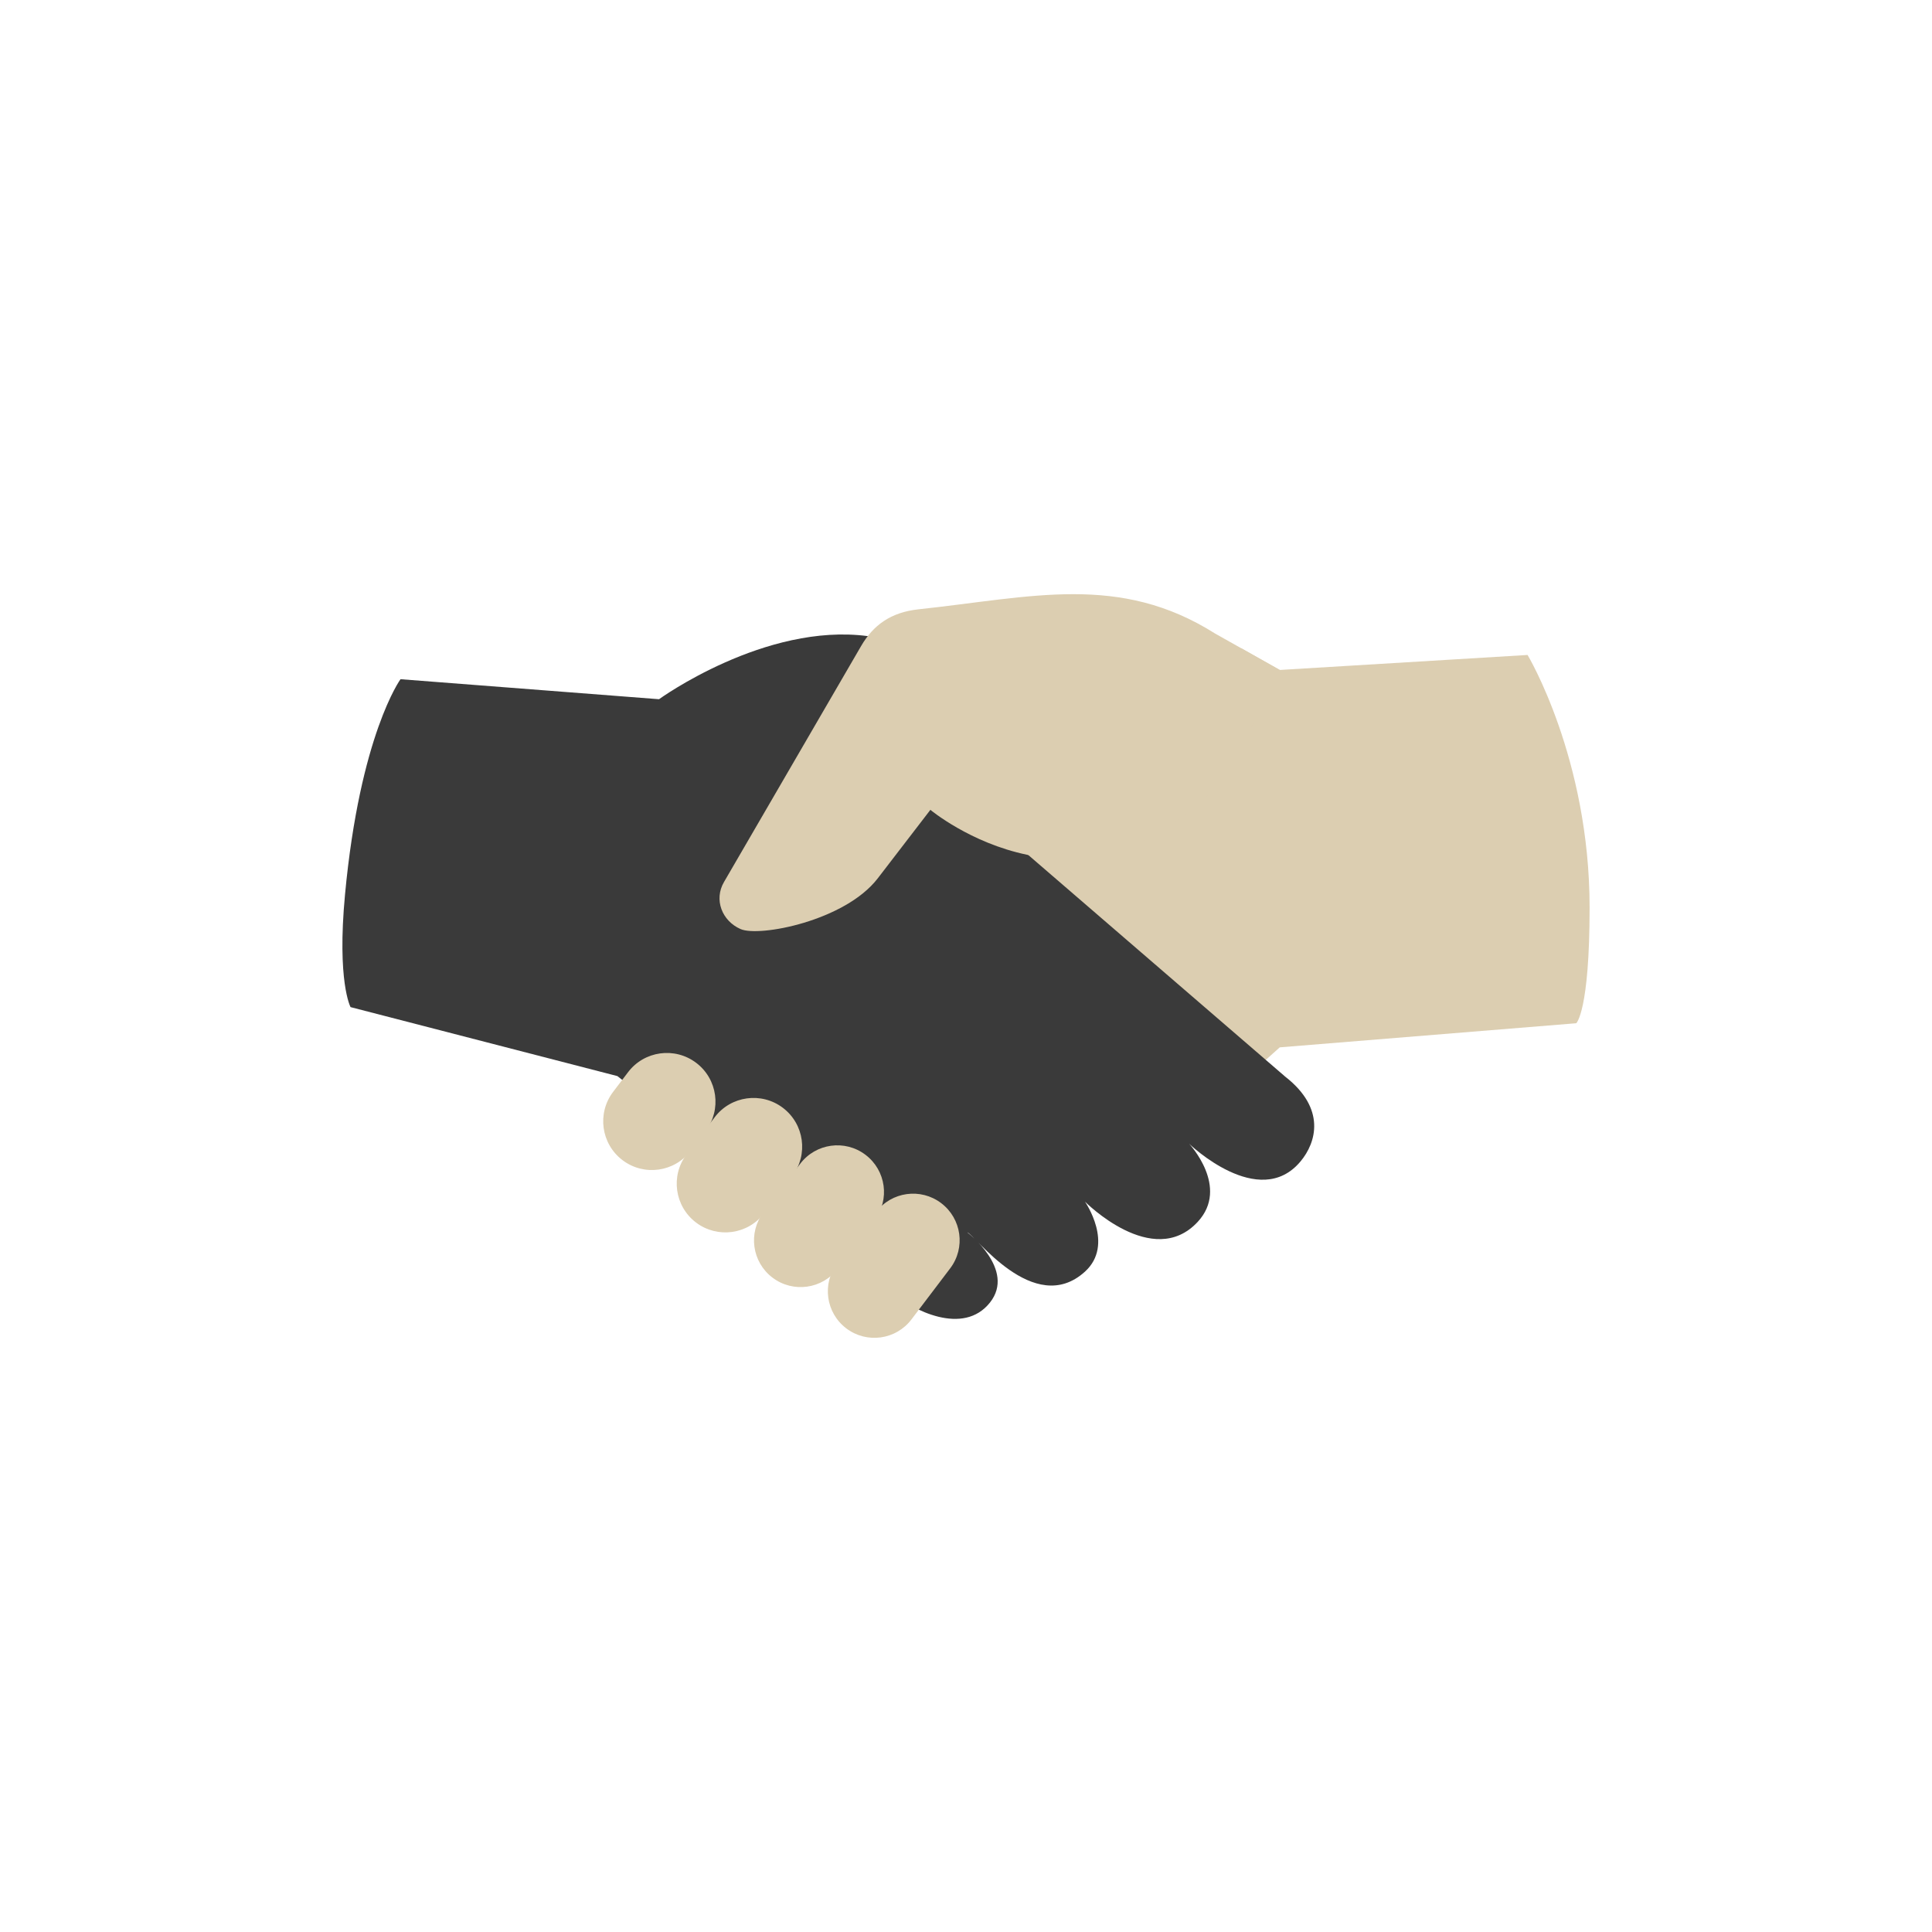 <?xml version="1.0" encoding="utf-8"?>
<!-- Generator: Adobe Illustrator 14.0.0, SVG Export Plug-In . SVG Version: 6.00 Build 43363)  -->
<!DOCTYPE svg PUBLIC "-//W3C//DTD SVG 1.1//EN" "http://www.w3.org/Graphics/SVG/1.1/DTD/svg11.dtd">
<svg version="1.1" id="Layer_1" xmlns="http://www.w3.org/2000/svg" xmlns:xlink="http://www.w3.org/1999/xlink" x="0px" y="0px"
	 width="235px" height="235px" viewBox="0 0 235 235" enable-background="new 0 0 235 235" xml:space="preserve">
<g>
	<path fill="#DCCEB1" d="M193.352,110.383c0-18.157-7.545-30.716-7.545-30.716l-30.145,1.824l-4.689-2.645
		c0,0-60.916,19.178-62.746,19.346l52.216,42.822l15.222-13.619l36.063-2.933C191.727,124.463,193.352,123.044,193.352,110.383z"/>
	<path fill="#3A3A3A" d="M156.336,130.965l-31.504-27.176l-19.255-26.411c-12.534-1.676-25.414,7.671-25.414,7.671l-31.447-2.433
		c0,0-4.93,6.76-6.75,26.195c-0.996,10.607,0.674,13.69,0.674,13.69l32.463,8.392l0.031,0.026l33.119,26.138
		c2.77,2.381,8.939,5.455,12.165,1.375c3.176-4.008-2.759-8.531-2.759-8.531c0.802,0.15,8.097,10.418,14.31,4.777
		c3.633-3.299,0-8.518,0-8.518s8.258,8.344,13.715,2.463c3.92-4.225-1.043-9.504-1.043-9.504s8.484,8.199,13.545,2.156
		C160.125,138.959,161.295,134.834,156.336,130.965z"/>
	<g>
		<path fill="#DCCEB1" d="M76.386,130.426l-1.816,2.393c-1.971,2.609-1.46,6.32,1.15,8.297l0,0c2.605,1.975,6.32,1.465,8.295-1.145
			l1.815-2.394c1.972-2.61,1.458-6.323-1.148-8.298l0,0C82.073,127.305,78.36,127.814,76.386,130.426z"/>
		<path fill="#DCCEB1" d="M86.929,135.898l-3.414,4.508c-1.975,2.609-1.461,6.318,1.146,8.298l0,0
			c2.605,1.971,6.32,1.461,8.297-1.147l3.415-4.506c1.972-2.611,1.46-6.324-1.146-8.301l0,0
			C92.619,132.775,88.903,133.287,86.929,135.898z"/>
		<path fill="#DCCEB1" d="M97.326,141.564l-4.46,5.888c-1.895,2.5-1.402,6.063,1.095,7.952l0,0c2.501,1.895,6.057,1.4,7.951-1.1
			l4.46-5.889c1.896-2.498,1.404-6.057-1.099-7.951l0,0C102.777,138.57,99.22,139.063,97.326,141.564z"/>
		<path fill="#DCCEB1" d="M106.554,147.436l-4.71,6.215c-1.889,2.492-1.397,6.039,1.096,7.93l0,0
			c2.493,1.884,6.041,1.396,7.928-1.096l4.711-6.213c1.889-2.492,1.395-6.041-1.1-7.931l0,0
			C111.991,144.455,108.44,144.941,106.554,147.436z"/>
	</g>
	<path fill="#DCCEB1" d="M155.664,81.489l-7.855-4.422c-11.676-7.375-22.313-4.423-36.083-2.953
		c-3.373,0.36-5.512,1.931-6.979,4.458l-16.693,28.729c-1.23,2.12-0.254,4.707,2.031,5.709c2.285,0.996,12.706-0.994,16.688-6.181
		l6.396-8.324c0,0,19.341,16.137,36.27-4.646"/>
</g>
</svg>
